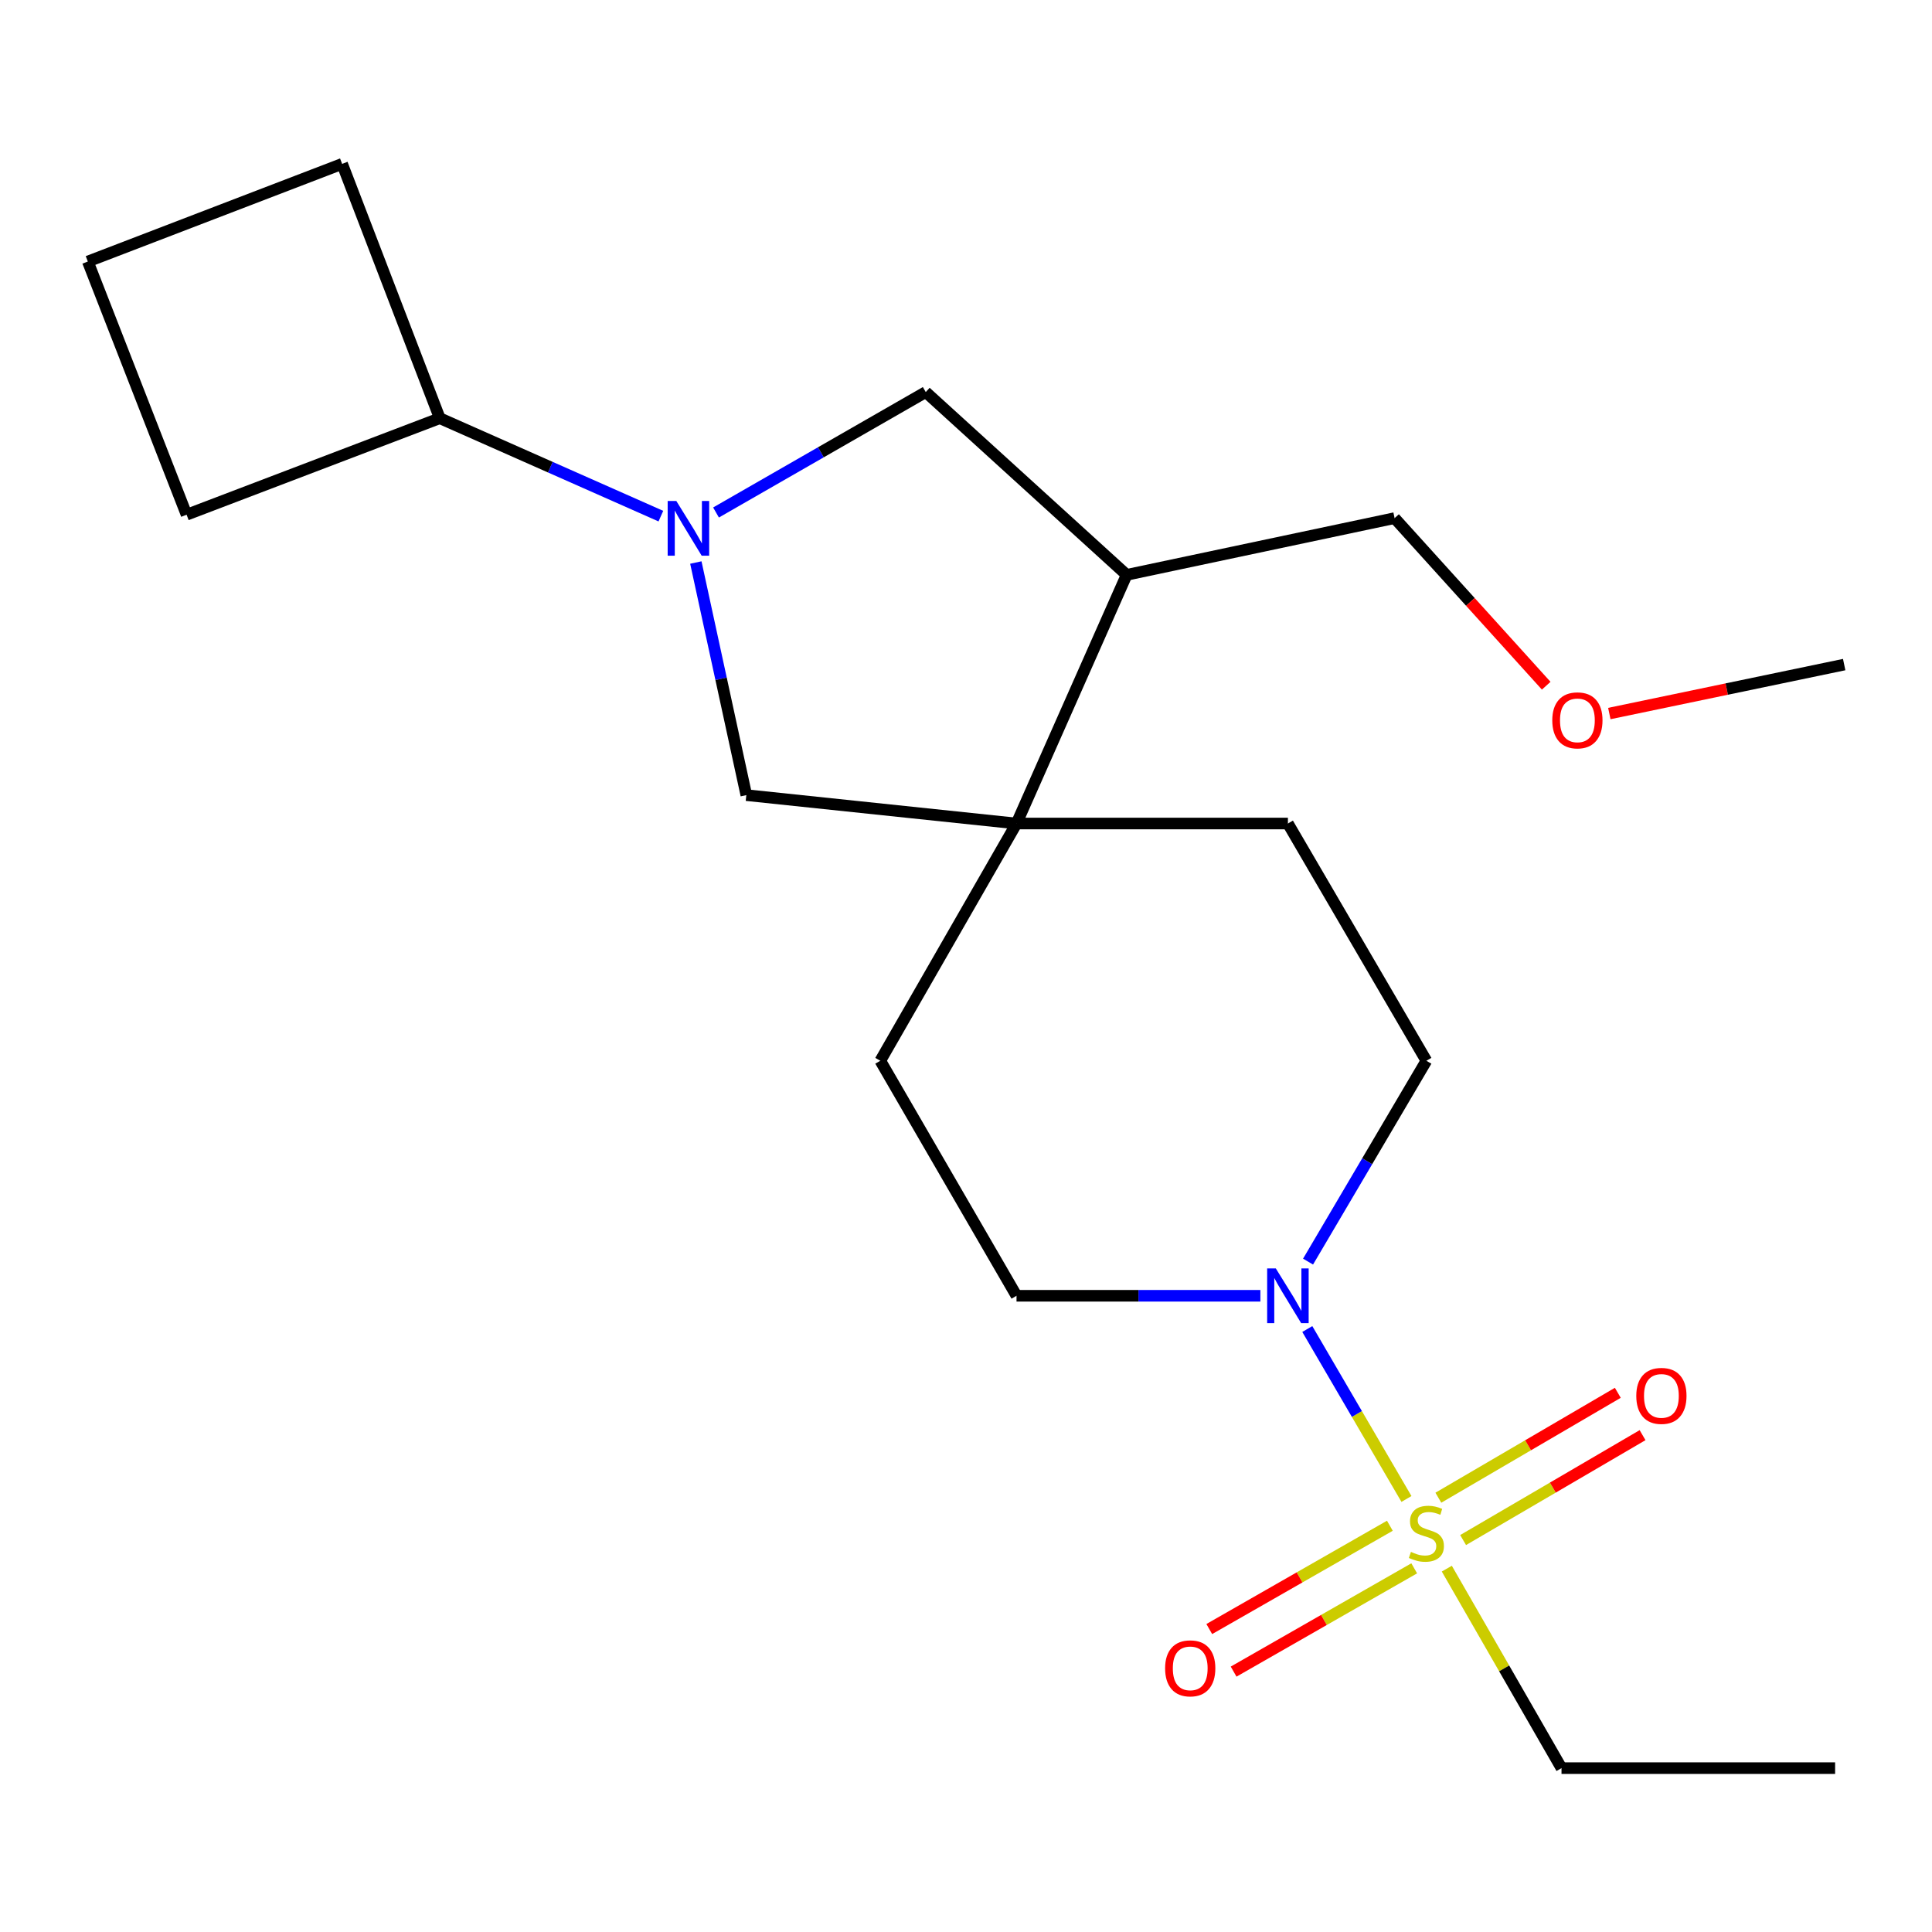 <?xml version='1.0' encoding='iso-8859-1'?>
<svg version='1.1' baseProfile='full'
              xmlns='http://www.w3.org/2000/svg'
                      xmlns:rdkit='http://www.rdkit.org/xml'
                      xmlns:xlink='http://www.w3.org/1999/xlink'
                  xml:space='preserve'
width='1000px' height='1000px' viewBox='0 0 1000 1000'>
<!-- END OF HEADER -->
<rect style='opacity:1.0;fill:#FFFFFF;stroke:none' width='1000' height='1000' x='0' y='0'> </rect>
<path class='bond-1' d='M 727.982,775.863 L 702.32,731.882' style='fill:none;fill-rule:evenodd;stroke:#CCCC00;stroke-width:6px;stroke-linecap:butt;stroke-linejoin:miter;stroke-opacity:1' />
<path class='bond-1' d='M 702.32,731.882 L 676.658,687.9' style='fill:none;fill-rule:evenodd;stroke:#0000FF;stroke-width:6px;stroke-linecap:butt;stroke-linejoin:miter;stroke-opacity:1' />
<path class='bond-6' d='M 719.392,789.727 L 672.653,816.459' style='fill:none;fill-rule:evenodd;stroke:#CCCC00;stroke-width:6px;stroke-linecap:butt;stroke-linejoin:miter;stroke-opacity:1' />
<path class='bond-6' d='M 672.653,816.459 L 625.914,843.191' style='fill:none;fill-rule:evenodd;stroke:#FF0000;stroke-width:6px;stroke-linecap:butt;stroke-linejoin:miter;stroke-opacity:1' />
<path class='bond-6' d='M 731.996,811.764 L 685.257,838.496' style='fill:none;fill-rule:evenodd;stroke:#CCCC00;stroke-width:6px;stroke-linecap:butt;stroke-linejoin:miter;stroke-opacity:1' />
<path class='bond-6' d='M 685.257,838.496 L 638.518,865.227' style='fill:none;fill-rule:evenodd;stroke:#FF0000;stroke-width:6px;stroke-linecap:butt;stroke-linejoin:miter;stroke-opacity:1' />
<path class='bond-7' d='M 757.303,797.13 L 803.745,769.981' style='fill:none;fill-rule:evenodd;stroke:#CCCC00;stroke-width:6px;stroke-linecap:butt;stroke-linejoin:miter;stroke-opacity:1' />
<path class='bond-7' d='M 803.745,769.981 L 850.187,742.832' style='fill:none;fill-rule:evenodd;stroke:#FF0000;stroke-width:6px;stroke-linecap:butt;stroke-linejoin:miter;stroke-opacity:1' />
<path class='bond-7' d='M 744.491,775.213 L 790.933,748.064' style='fill:none;fill-rule:evenodd;stroke:#CCCC00;stroke-width:6px;stroke-linecap:butt;stroke-linejoin:miter;stroke-opacity:1' />
<path class='bond-7' d='M 790.933,748.064 L 837.375,720.915' style='fill:none;fill-rule:evenodd;stroke:#FF0000;stroke-width:6px;stroke-linecap:butt;stroke-linejoin:miter;stroke-opacity:1' />
<path class='bond-13' d='M 748.867,811.926 L 778.551,863.554' style='fill:none;fill-rule:evenodd;stroke:#CCCC00;stroke-width:6px;stroke-linecap:butt;stroke-linejoin:miter;stroke-opacity:1' />
<path class='bond-13' d='M 778.551,863.554 L 808.235,915.182' style='fill:none;fill-rule:evenodd;stroke:#000000;stroke-width:6px;stroke-linecap:butt;stroke-linejoin:miter;stroke-opacity:1' />
<path class='bond-0' d='M 360.166,291.16 L 373.232,351.358' style='fill:none;fill-rule:evenodd;stroke:#0000FF;stroke-width:6px;stroke-linecap:butt;stroke-linejoin:miter;stroke-opacity:1' />
<path class='bond-0' d='M 373.232,351.358 L 386.297,411.556' style='fill:none;fill-rule:evenodd;stroke:#000000;stroke-width:6px;stroke-linecap:butt;stroke-linejoin:miter;stroke-opacity:1' />
<path class='bond-12' d='M 342.068,267.152 L 284.849,241.806' style='fill:none;fill-rule:evenodd;stroke:#0000FF;stroke-width:6px;stroke-linecap:butt;stroke-linejoin:miter;stroke-opacity:1' />
<path class='bond-12' d='M 284.849,241.806 L 227.631,216.461' style='fill:none;fill-rule:evenodd;stroke:#000000;stroke-width:6px;stroke-linecap:butt;stroke-linejoin:miter;stroke-opacity:1' />
<path class='bond-22' d='M 370.608,265.268 L 424.888,234.102' style='fill:none;fill-rule:evenodd;stroke:#0000FF;stroke-width:6px;stroke-linecap:butt;stroke-linejoin:miter;stroke-opacity:1' />
<path class='bond-22' d='M 424.888,234.102 L 479.169,202.936' style='fill:none;fill-rule:evenodd;stroke:#000000;stroke-width:6px;stroke-linecap:butt;stroke-linejoin:miter;stroke-opacity:1' />
<path class='bond-8' d='M 652.368,670.696 L 589.258,670.696' style='fill:none;fill-rule:evenodd;stroke:#0000FF;stroke-width:6px;stroke-linecap:butt;stroke-linejoin:miter;stroke-opacity:1' />
<path class='bond-8' d='M 589.258,670.696 L 526.148,670.696' style='fill:none;fill-rule:evenodd;stroke:#000000;stroke-width:6px;stroke-linecap:butt;stroke-linejoin:miter;stroke-opacity:1' />
<path class='bond-9' d='M 677.043,653.006 L 707.669,601.029' style='fill:none;fill-rule:evenodd;stroke:#0000FF;stroke-width:6px;stroke-linecap:butt;stroke-linejoin:miter;stroke-opacity:1' />
<path class='bond-9' d='M 707.669,601.029 L 738.295,549.052' style='fill:none;fill-rule:evenodd;stroke:#000000;stroke-width:6px;stroke-linecap:butt;stroke-linejoin:miter;stroke-opacity:1' />
<path class='bond-2' d='M 526.148,426.252 L 666.62,426.252' style='fill:none;fill-rule:evenodd;stroke:#000000;stroke-width:6px;stroke-linecap:butt;stroke-linejoin:miter;stroke-opacity:1' />
<path class='bond-3' d='M 526.148,426.252 L 386.297,411.556' style='fill:none;fill-rule:evenodd;stroke:#000000;stroke-width:6px;stroke-linecap:butt;stroke-linejoin:miter;stroke-opacity:1' />
<path class='bond-4' d='M 526.148,426.252 L 583.155,297.543' style='fill:none;fill-rule:evenodd;stroke:#000000;stroke-width:6px;stroke-linecap:butt;stroke-linejoin:miter;stroke-opacity:1' />
<path class='bond-21' d='M 526.148,426.252 L 455.644,549.052' style='fill:none;fill-rule:evenodd;stroke:#000000;stroke-width:6px;stroke-linecap:butt;stroke-linejoin:miter;stroke-opacity:1' />
<path class='bond-5' d='M 583.155,297.543 L 479.169,202.936' style='fill:none;fill-rule:evenodd;stroke:#000000;stroke-width:6px;stroke-linecap:butt;stroke-linejoin:miter;stroke-opacity:1' />
<path class='bond-14' d='M 583.155,297.543 L 721.836,268.179' style='fill:none;fill-rule:evenodd;stroke:#000000;stroke-width:6px;stroke-linecap:butt;stroke-linejoin:miter;stroke-opacity:1' />
<path class='bond-11' d='M 526.148,670.696 L 455.644,549.052' style='fill:none;fill-rule:evenodd;stroke:#000000;stroke-width:6px;stroke-linecap:butt;stroke-linejoin:miter;stroke-opacity:1' />
<path class='bond-10' d='M 738.295,549.052 L 666.62,426.252' style='fill:none;fill-rule:evenodd;stroke:#000000;stroke-width:6px;stroke-linecap:butt;stroke-linejoin:miter;stroke-opacity:1' />
<path class='bond-17' d='M 227.631,216.461 L 177.084,84.818' style='fill:none;fill-rule:evenodd;stroke:#000000;stroke-width:6px;stroke-linecap:butt;stroke-linejoin:miter;stroke-opacity:1' />
<path class='bond-18' d='M 227.631,216.461 L 96.58,266.416' style='fill:none;fill-rule:evenodd;stroke:#000000;stroke-width:6px;stroke-linecap:butt;stroke-linejoin:miter;stroke-opacity:1' />
<path class='bond-20' d='M 808.235,915.182 L 949.849,915.182' style='fill:none;fill-rule:evenodd;stroke:#000000;stroke-width:6px;stroke-linecap:butt;stroke-linejoin:miter;stroke-opacity:1' />
<path class='bond-15' d='M 721.836,268.179 L 761.074,311.552' style='fill:none;fill-rule:evenodd;stroke:#000000;stroke-width:6px;stroke-linecap:butt;stroke-linejoin:miter;stroke-opacity:1' />
<path class='bond-15' d='M 761.074,311.552 L 800.312,354.925' style='fill:none;fill-rule:evenodd;stroke:#FF0000;stroke-width:6px;stroke-linecap:butt;stroke-linejoin:miter;stroke-opacity:1' />
<path class='bond-19' d='M 832.983,369.326 L 893.764,356.656' style='fill:none;fill-rule:evenodd;stroke:#FF0000;stroke-width:6px;stroke-linecap:butt;stroke-linejoin:miter;stroke-opacity:1' />
<path class='bond-19' d='M 893.764,356.656 L 954.545,343.986' style='fill:none;fill-rule:evenodd;stroke:#000000;stroke-width:6px;stroke-linecap:butt;stroke-linejoin:miter;stroke-opacity:1' />
<path class='bond-16' d='M 45.455,135.365 L 96.58,266.416' style='fill:none;fill-rule:evenodd;stroke:#000000;stroke-width:6px;stroke-linecap:butt;stroke-linejoin:miter;stroke-opacity:1' />
<path class='bond-23' d='M 45.455,135.365 L 177.084,84.818' style='fill:none;fill-rule:evenodd;stroke:#000000;stroke-width:6px;stroke-linecap:butt;stroke-linejoin:miter;stroke-opacity:1' />
<path  class='atom-0' d='M 730.295 803.259
Q 730.615 803.379, 731.935 803.939
Q 733.255 804.499, 734.695 804.859
Q 736.175 805.179, 737.615 805.179
Q 740.295 805.179, 741.855 803.899
Q 743.415 802.579, 743.415 800.299
Q 743.415 798.739, 742.615 797.779
Q 741.855 796.819, 740.655 796.299
Q 739.455 795.779, 737.455 795.179
Q 734.935 794.419, 733.415 793.699
Q 731.935 792.979, 730.855 791.459
Q 729.815 789.939, 729.815 787.379
Q 729.815 783.819, 732.215 781.619
Q 734.655 779.419, 739.455 779.419
Q 742.735 779.419, 746.455 780.979
L 745.535 784.059
Q 742.135 782.659, 739.575 782.659
Q 736.815 782.659, 735.295 783.819
Q 733.775 784.939, 733.815 786.899
Q 733.815 788.419, 734.575 789.339
Q 735.375 790.259, 736.495 790.779
Q 737.655 791.299, 739.575 791.899
Q 742.135 792.699, 743.655 793.499
Q 745.175 794.299, 746.255 795.939
Q 747.375 797.539, 747.375 800.299
Q 747.375 804.219, 744.735 806.339
Q 742.135 808.419, 737.775 808.419
Q 735.255 808.419, 733.335 807.859
Q 731.455 807.339, 729.215 806.419
L 730.295 803.259
' fill='#CCCC00'/>
<path  class='atom-1' d='M 350.066 259.308
L 359.346 274.308
Q 360.266 275.788, 361.746 278.468
Q 363.226 281.148, 363.306 281.308
L 363.306 259.308
L 367.066 259.308
L 367.066 287.628
L 363.186 287.628
L 353.226 271.228
Q 352.066 269.308, 350.826 267.108
Q 349.626 264.908, 349.266 264.228
L 349.266 287.628
L 345.586 287.628
L 345.586 259.308
L 350.066 259.308
' fill='#0000FF'/>
<path  class='atom-2' d='M 660.36 656.536
L 669.64 671.536
Q 670.56 673.016, 672.04 675.696
Q 673.52 678.376, 673.6 678.536
L 673.6 656.536
L 677.36 656.536
L 677.36 684.856
L 673.48 684.856
L 663.52 668.456
Q 662.36 666.536, 661.12 664.336
Q 659.92 662.136, 659.56 661.456
L 659.56 684.856
L 655.88 684.856
L 655.88 656.536
L 660.36 656.536
' fill='#0000FF'/>
<path  class='atom-7' d='M 603.059 863.53
Q 603.059 856.73, 606.419 852.93
Q 609.779 849.13, 616.059 849.13
Q 622.339 849.13, 625.699 852.93
Q 629.059 856.73, 629.059 863.53
Q 629.059 870.41, 625.659 874.33
Q 622.259 878.21, 616.059 878.21
Q 609.819 878.21, 606.419 874.33
Q 603.059 870.45, 603.059 863.53
M 616.059 875.01
Q 620.379 875.01, 622.699 872.13
Q 625.059 869.21, 625.059 863.53
Q 625.059 857.97, 622.699 855.17
Q 620.379 852.33, 616.059 852.33
Q 611.739 852.33, 609.379 855.13
Q 607.059 857.93, 607.059 863.53
Q 607.059 869.25, 609.379 872.13
Q 611.739 875.01, 616.059 875.01
' fill='#FF0000'/>
<path  class='atom-8' d='M 846.938 722.508
Q 846.938 715.708, 850.298 711.908
Q 853.658 708.108, 859.938 708.108
Q 866.218 708.108, 869.578 711.908
Q 872.938 715.708, 872.938 722.508
Q 872.938 729.388, 869.538 733.308
Q 866.138 737.188, 859.938 737.188
Q 853.698 737.188, 850.298 733.308
Q 846.938 729.428, 846.938 722.508
M 859.938 733.988
Q 864.258 733.988, 866.578 731.108
Q 868.938 728.188, 868.938 722.508
Q 868.938 716.948, 866.578 714.148
Q 864.258 711.308, 859.938 711.308
Q 855.618 711.308, 853.258 714.108
Q 850.938 716.908, 850.938 722.508
Q 850.938 728.228, 853.258 731.108
Q 855.618 733.988, 859.938 733.988
' fill='#FF0000'/>
<path  class='atom-16' d='M 803.457 372.851
Q 803.457 366.051, 806.817 362.251
Q 810.177 358.451, 816.457 358.451
Q 822.737 358.451, 826.097 362.251
Q 829.457 366.051, 829.457 372.851
Q 829.457 379.731, 826.057 383.651
Q 822.657 387.531, 816.457 387.531
Q 810.217 387.531, 806.817 383.651
Q 803.457 379.771, 803.457 372.851
M 816.457 384.331
Q 820.777 384.331, 823.097 381.451
Q 825.457 378.531, 825.457 372.851
Q 825.457 367.291, 823.097 364.491
Q 820.777 361.651, 816.457 361.651
Q 812.137 361.651, 809.777 364.451
Q 807.457 367.251, 807.457 372.851
Q 807.457 378.571, 809.777 381.451
Q 812.137 384.331, 816.457 384.331
' fill='#FF0000'/>
</svg>
